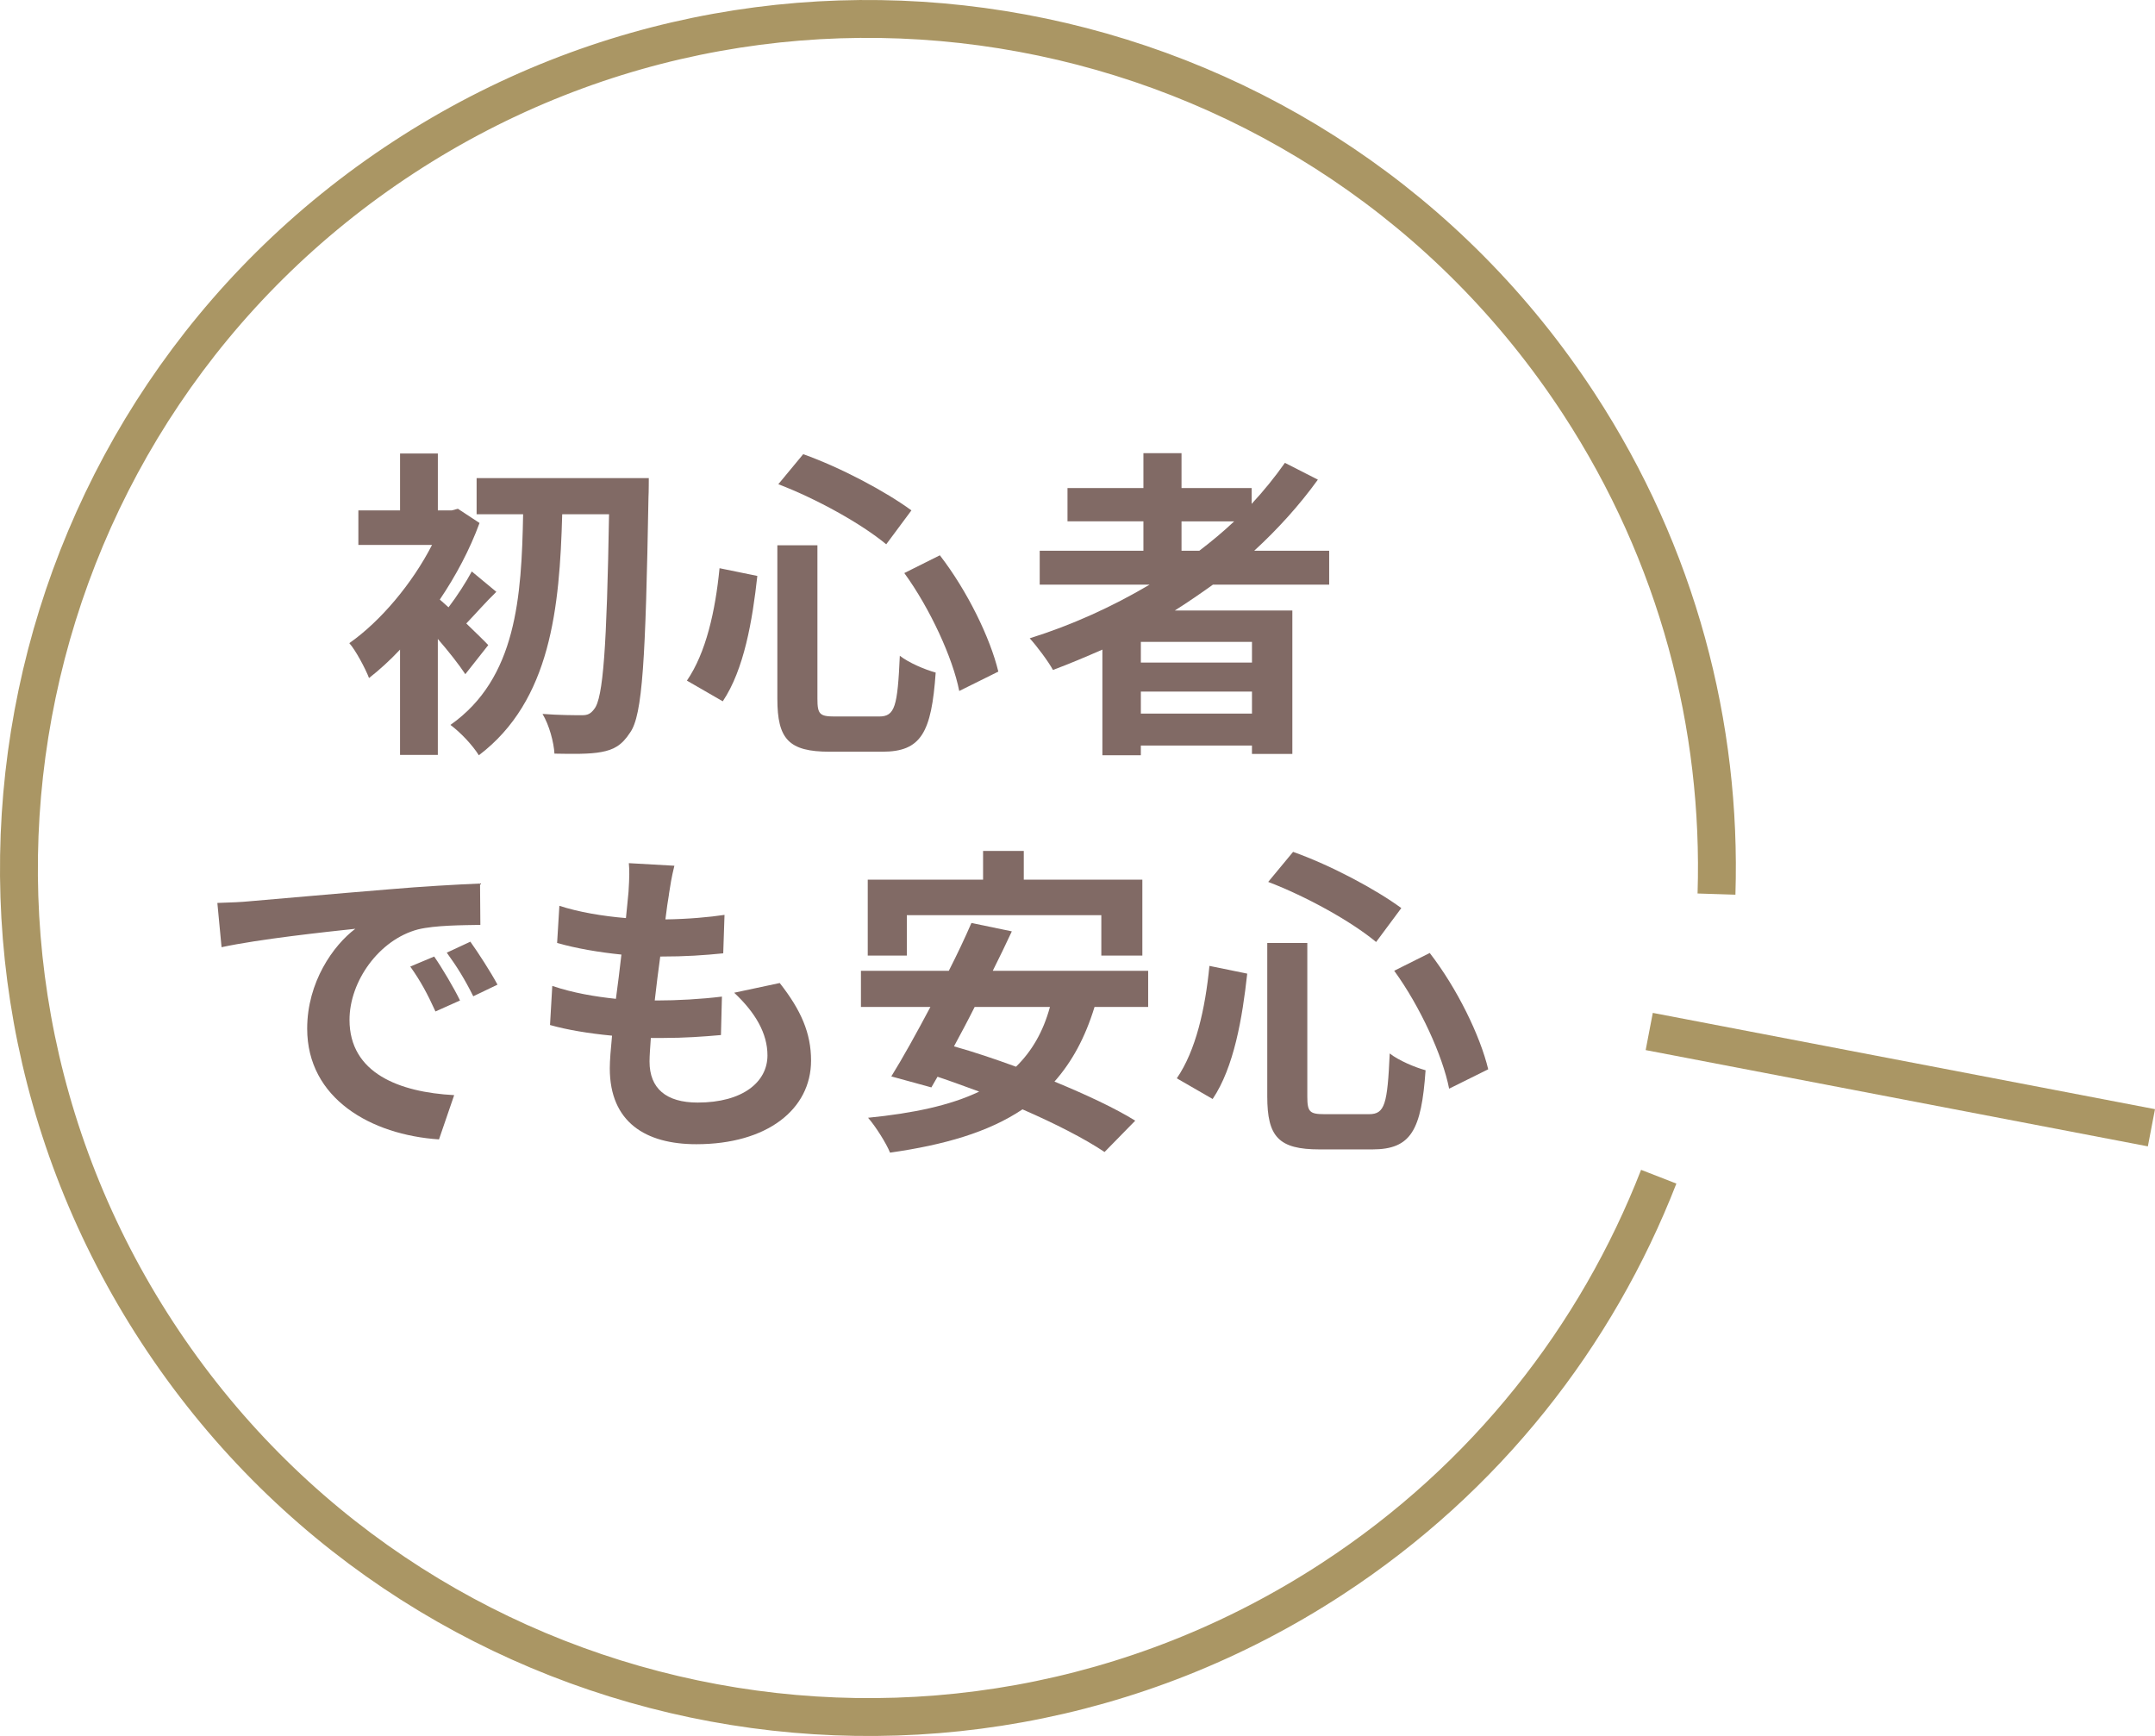 <?xml version="1.0" encoding="UTF-8"?><svg id="_レイヤー_2" xmlns="http://www.w3.org/2000/svg" viewBox="0 0 127.736 102.905"><defs><style>.cls-1{fill:none;stroke:#aa9664;stroke-miterlimit:10;stroke-width:2.245px;}.cls-2{fill:#816a65;}</style></defs><g id="_レイヤー_1-2"><g><line class="cls-1" x1="97.757" y1="61.143" x2="127.524" y2="66.85"/><path class="cls-1" d="M101.744,52.999c.315-9.955-2.301-20.101-8.162-29.072C78.38,.66,47.194-5.879,23.927,9.323,.66,24.525-5.879,55.71,9.323,78.977c15.202,23.267,46.387,29.806,69.654,14.604,9.127-5.963,15.666-14.391,19.343-23.83"/></g><g><path class="cls-2" d="M27.58,39.962c-.364-.555-.996-1.359-1.628-2.087v6.875h-2.24v-6.243c-.613,.651-1.226,1.207-1.838,1.685-.211-.555-.804-1.666-1.168-2.068,1.858-1.302,3.734-3.542,4.902-5.821h-4.366v-2.049h2.471v-3.37h2.24v3.37h.824l.364-.096,1.283,.843c-.575,1.57-1.398,3.122-2.355,4.539,.153,.134,.325,.287,.517,.459,.498-.651,1.053-1.513,1.378-2.125l1.456,1.207c-.67,.651-1.264,1.34-1.781,1.876,.574,.555,1.091,1.053,1.302,1.283l-1.359,1.723Zm10.877-11.624s0,.842-.019,1.149c-.172,9.575-.345,12.907-1.092,13.941-.498,.766-.977,1.015-1.704,1.149-.689,.134-1.743,.115-2.777,.096-.038-.67-.306-1.685-.708-2.355,.996,.077,1.896,.077,2.355,.077,.307,0,.498-.077,.708-.364,.536-.632,.747-3.715,.881-11.547h-2.776c-.153,5.534-.67,11.049-4.941,14.286-.383-.613-1.091-1.359-1.685-1.8,3.926-2.758,4.213-7.603,4.309-12.486h-2.757v-2.145h10.207Z"/><path class="cls-2" d="M44.89,34.141c-.287,2.624-.785,5.553-2.049,7.43l-2.125-1.226c1.13-1.647,1.685-4.117,1.934-6.664l2.241,.459Zm3.562-1.819v9.096c0,.919,.134,1.053,1.034,1.053h2.624c.938,0,1.092-.594,1.226-3.6,.536,.421,1.494,.823,2.126,.996-.249,3.562-.862,4.692-3.16,4.692h-3.122c-2.432,0-3.103-.747-3.103-3.141v-9.096h2.375Zm-.843-5.4c2.26,.805,4.902,2.222,6.415,3.332l-1.494,2.011c-1.475-1.226-4.136-2.7-6.396-3.562l1.475-1.781Zm8.1,5.994c1.628,2.106,2.988,4.902,3.466,6.894l-2.317,1.149c-.383-1.954-1.724-4.883-3.256-6.99l2.106-1.053Z"/><path class="cls-2" d="M71.893,34.658c-.747,.536-1.475,1.034-2.26,1.532h6.97v8.502h-2.394v-.498h-6.587v.574h-2.279v-6.262c-.958,.421-1.953,.842-2.93,1.207-.268-.498-.958-1.417-1.378-1.877,2.508-.785,4.902-1.876,7.104-3.179h-6.511v-2.011h6.147v-1.743h-4.5v-1.973h4.5v-2.068h2.259v2.068h4.156v.938c.728-.785,1.379-1.589,1.972-2.432l1.954,.996c-1.092,1.513-2.375,2.93-3.772,4.213h4.442v2.011h-6.894Zm2.317,3.389h-6.587v1.226h6.587v-1.226Zm0,4.251v-1.302h-6.587v1.302h6.587Zm-4.175-9.651h1.053c.728-.556,1.417-1.13,2.068-1.743h-3.122v1.743Z"/><path class="cls-2" d="M14.763,53.426c1.608-.134,4.768-.421,8.272-.708,1.973-.172,4.06-.288,5.419-.345l.019,2.451c-1.034,.019-2.681,.019-3.696,.268-2.317,.613-4.06,3.083-4.06,5.362,0,3.16,2.949,4.29,6.204,4.462l-.9,2.624c-4.021-.268-7.813-2.413-7.813-6.568,0-2.757,1.551-4.94,2.853-5.917-1.8,.192-5.707,.613-7.928,1.092l-.249-2.624c.766-.019,1.513-.058,1.877-.096Zm12.504,5.879l-1.455,.651c-.479-1.053-.881-1.8-1.494-2.662l1.417-.594c.479,.689,1.168,1.857,1.532,2.604Zm2.222-.938l-1.437,.689c-.517-1.034-.958-1.743-1.57-2.585l1.398-.651c.479,.67,1.207,1.8,1.609,2.547Z"/><path class="cls-2" d="M39.652,53.024c-.058,.326-.134,.843-.211,1.475,1.379-.019,2.604-.134,3.504-.268l-.076,2.279c-1.149,.115-2.203,.191-3.734,.191-.115,.843-.23,1.743-.326,2.604h.134c1.187,0,2.604-.077,3.849-.23l-.058,2.279c-1.072,.096-2.183,.172-3.39,.172h-.766c-.039,.575-.077,1.053-.077,1.398,0,1.589,.977,2.432,2.853,2.432,2.681,0,4.137-1.226,4.137-2.796,0-1.302-.708-2.528-1.973-3.715l2.7-.575c1.264,1.609,1.857,2.968,1.857,4.596,0,2.892-2.604,4.959-6.798,4.959-3.006,0-5.132-1.302-5.132-4.5,0-.459,.058-1.149,.134-1.934-1.398-.134-2.662-.345-3.677-.632l.134-2.317c1.245,.421,2.528,.632,3.772,.766,.115-.862,.23-1.762,.326-2.624-1.321-.134-2.681-.364-3.811-.689l.134-2.202c1.11,.364,2.547,.613,3.945,.728,.057-.594,.115-1.11,.153-1.551,.057-.9,.057-1.283,.019-1.705l2.7,.153c-.172,.689-.249,1.207-.326,1.704Z"/><path class="cls-2" d="M64.878,59.688c-.555,1.819-1.34,3.256-2.375,4.424,1.857,.766,3.581,1.57,4.788,2.317l-1.819,1.858c-1.168-.785-2.93-1.686-4.864-2.528-2.03,1.359-4.634,2.106-7.852,2.566-.21-.536-.862-1.57-1.302-2.068,2.681-.268,4.864-.728,6.587-1.551-.842-.307-1.666-.613-2.47-.881l-.364,.632-2.375-.651c.689-1.11,1.494-2.566,2.317-4.117h-4.117v-2.145h5.209c.498-.977,.958-1.953,1.34-2.834l2.394,.498c-.345,.747-.728,1.532-1.129,2.336h9.211v2.145h-3.179Zm-11.126-3.044h-2.317v-4.5h6.836v-1.704h2.413v1.704h7.028v4.5h-2.432v-2.394h-11.528v2.394Zm4.021,3.044c-.402,.805-.823,1.59-1.226,2.336,1.168,.326,2.413,.747,3.677,1.207,.938-.919,1.609-2.068,2.011-3.543h-4.462Z"/><path class="cls-2" d="M73.928,57.715c-.287,2.624-.785,5.553-2.049,7.43l-2.125-1.226c1.13-1.647,1.685-4.117,1.934-6.664l2.241,.459Zm3.562-1.819v9.096c0,.919,.134,1.053,1.034,1.053h2.624c.938,0,1.092-.594,1.226-3.6,.536,.421,1.494,.823,2.126,.996-.249,3.562-.862,4.692-3.16,4.692h-3.121c-2.432,0-3.103-.747-3.103-3.141v-9.096h2.375Zm-.843-5.4c2.26,.805,4.902,2.222,6.415,3.332l-1.494,2.011c-1.475-1.226-4.136-2.7-6.396-3.562l1.475-1.781Zm8.1,5.994c1.628,2.106,2.988,4.902,3.466,6.894l-2.317,1.149c-.383-1.954-1.724-4.883-3.256-6.99l2.106-1.053Z"/></g></g></svg>
